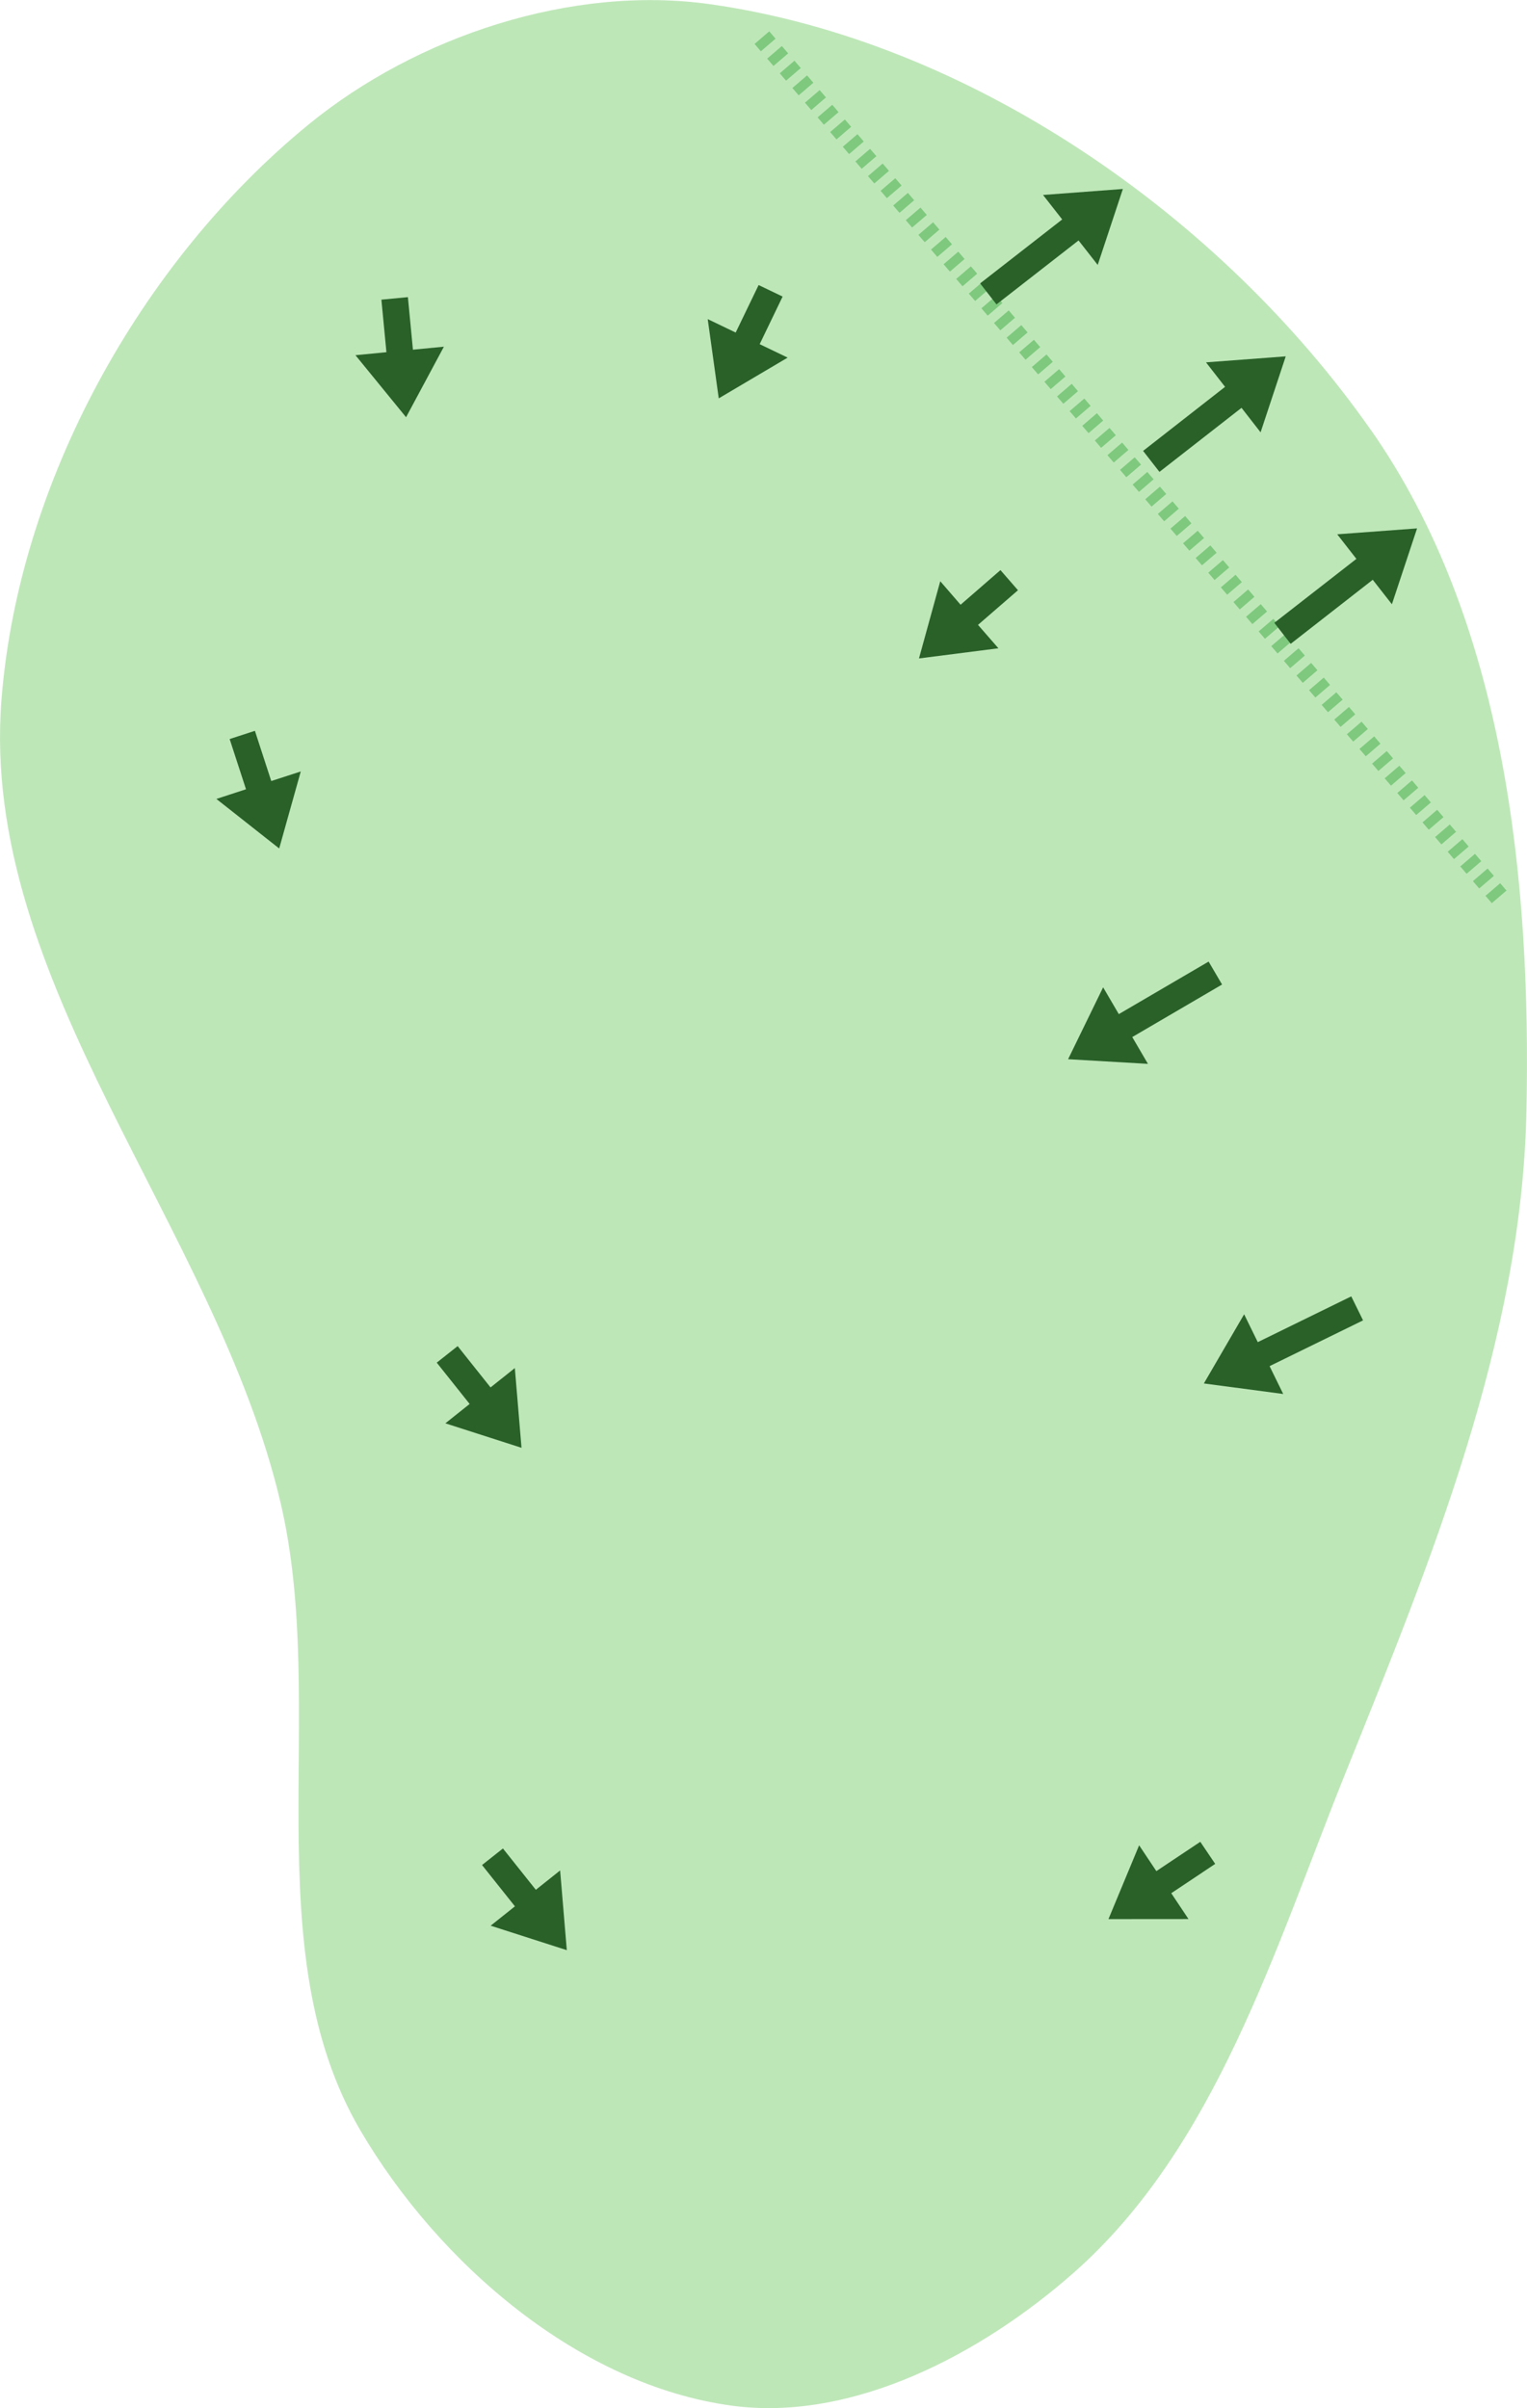 <?xml version="1.0" encoding="UTF-8" standalone="no"?>
<svg
   width="15.779mm"
   height="24.887mm"
   viewBox="0 0 15.779 24.887"
   version="1.1"
   id="svg8"
   inkscape:version="1.1.1 (c3084ef, 2021-09-22)"
   sodipodi:docname="green1.svg"
   xmlns:inkscape="http://www.inkscape.org/namespaces/inkscape"
   xmlns:sodipodi="http://sodipodi.sourceforge.net/DTD/sodipodi-0.dtd"
   xmlns="http://www.w3.org/2000/svg"
   xmlns:svg="http://www.w3.org/2000/svg"
   xmlns:rdf="http://www.w3.org/1999/02/22-rdf-syntax-ns#"
   xmlns:cc="http://creativecommons.org/ns#"
   xmlns:dc="http://purl.org/dc/elements/1.1/">
  <defs
     id="defs2">
    <marker
       style="overflow:visible"
       id="Arrow1Lstart"
       refX="0"
       refY="0"
       orient="auto"
       inkscape:stockid="Arrow1Lstart"
       inkscape:isstock="true">
      <path
         transform="matrix(0.8,0,0,0.8,10,0)"
         style="fill:#ef0000;fill-opacity:1;fill-rule:evenodd;stroke:#ef0000;stroke-width:1pt;stroke-opacity:1"
         d="M 0,0 5,-5 -12.5,0 5,5 Z"
         id="path1322" />
    </marker>
    <marker
       style="overflow:visible"
       id="DotL"
       refX="0"
       refY="0"
       orient="auto"
       inkscape:stockid="DotL"
       inkscape:isstock="true">
      <path
         transform="matrix(0.8,0,0,0.8,5.92,0.8)"
         style="fill:#ef0000;fill-opacity:1;fill-rule:evenodd;stroke:#ef0000;stroke-width:1pt;stroke-opacity:1"
         d="m -2.5,-1 c 0,2.76 -2.24,5 -5,5 -2.76,0 -5,-2.24 -5,-5 0,-2.76 2.24,-5 5,-5 2.76,0 5,2.24 5,5 z"
         id="path1383" />
    </marker>
    <linearGradient
       id="linearGradient1668">
      <stop
         style="stop-color:#000000;stop-opacity:1"
         offset="0"
         id="stop1664" />
      <stop
         id="stop1666"
         offset="1"
         style="stop-color:#ffffff;stop-opacity:0" />
    </linearGradient>
    <linearGradient
       id="linearGradient3710"
       inkscape:swatch="solid">
      <stop
         style="stop-color:#878e76;stop-opacity:1;"
         offset="0"
         id="stop3708" />
    </linearGradient>
    <linearGradient
       id="linearGradient3177"
       inkscape:swatch="solid">
      <stop
         style="stop-color:#000000;stop-opacity:1;"
         offset="0"
         id="stop3175" />
    </linearGradient>
    <linearGradient
       id="linearGradient3152">
      <stop
         style="stop-color:#878e76;stop-opacity:1"
         offset="0"
         id="stop3154" />
      <stop
         id="stop3178"
         offset="1"
         style="stop-color:#065143;stop-opacity:1" />
    </linearGradient>
    <inkscape:perspective
       sodipodi:type="inkscape:persp3d"
       inkscape:vp_x="0 : 254.06847 : 1"
       inkscape:vp_y="0 : 999.99996 : 0"
       inkscape:vp_z="744.09464 : 254.06847 : 1"
       inkscape:persp3d-origin="372.04731 : 78.674759 : 1"
       id="perspective10" />
    <inkscape:perspective
       id="perspective3304"
       inkscape:persp3d-origin="372.04731 : 78.674759 : 1"
       inkscape:vp_z="744.09464 : 254.06847 : 1"
       inkscape:vp_y="0 : 999.99996 : 0"
       inkscape:vp_x="0 : 254.06847 : 1"
       sodipodi:type="inkscape:persp3d" />
    <linearGradient
       id="linearGradient3152-8">
      <stop
         style="stop-color:#73d216;stop-opacity:1;"
         offset="0"
         id="stop3154-9" />
      <stop
         id="stop3178-2"
         offset="1"
         style="stop-color:#519f06;stop-opacity:1;" />
    </linearGradient>
    <inkscape:perspective
       sodipodi:type="inkscape:persp3d"
       inkscape:vp_x="0 : 254.06847 : 1"
       inkscape:vp_y="0 : 999.99996 : 0"
       inkscape:vp_z="744.09464 : 254.06847 : 1"
       inkscape:persp3d-origin="372.04731 : 78.674759 : 1"
       id="perspective10-1" />
    <inkscape:perspective
       id="perspective3304-8"
       inkscape:persp3d-origin="372.04731 : 78.674759 : 1"
       inkscape:vp_z="744.09464 : 254.06847 : 1"
       inkscape:vp_y="0 : 999.99996 : 0"
       inkscape:vp_x="0 : 254.06847 : 1"
       sodipodi:type="inkscape:persp3d" />
  </defs>
  <sodipodi:namedview
     id="base"
     pagecolor="#ffffff"
     bordercolor="#666666"
     borderopacity="1.0"
     inkscape:pageopacity="0.0"
     inkscape:pageshadow="2"
     inkscape:zoom="5.6568542"
     inkscape:cx="41.100582"
     inkscape:cy="42.77996"
     inkscape:document-units="mm"
     inkscape:current-layer="layer1"
     inkscape:document-rotation="0"
     showgrid="false"
     inkscape:snap-global="false"
     inkscape:window-width="1420"
     inkscape:window-height="790"
     inkscape:window-x="20"
     inkscape:window-y="23"
     inkscape:window-maximized="0"
     fit-margin-top="0"
     fit-margin-left="0"
     fit-margin-right="0"
     fit-margin-bottom="0"
     inkscape:pagecheckerboard="0" />
  <g
     inkscape:groupmode="layer"
     id="layer7"
     inkscape:label="Green"
     style="display:inline;opacity:1"
     transform="translate(-95.257,-102.004)"
     sodipodi:insensitive="true">
    <path
       id="path942"
       style="opacity:1;fill:#bee7b8;fill-opacity:1;stroke:none;stroke-width:0.25;stroke-linecap:butt;stroke-linejoin:miter;stroke-miterlimit:4;stroke-dasharray:none;stroke-opacity:1"
       d="m 109.422,106.446 c 1.384,1.975 1.66,4.643 1.608,7.055 -0.051,2.356 -0.986,4.632 -1.866,6.818 -0.734,1.823 -1.342,3.88 -2.817,5.178 -0.946,0.833 -2.275,1.538 -3.525,1.37 -1.579,-0.212 -3.035,-1.47 -3.841,-2.845 -1.102,-1.881 -0.327,-4.366 -0.825,-6.488 -0.669,-2.85 -3.111,-5.377 -2.884,-8.295 0.174,-2.24 1.433,-4.524 3.172,-5.947 1.119,-0.916 2.724,-1.447 4.155,-1.244 2.679,0.38 5.27,2.183 6.823,4.399 z" />
  </g>
  <g
     inkscape:groupmode="layer"
     id="layer1"
     inkscape:label="slope"
     transform="translate(-0.125,-0.125)">
    <path
       style="fill:#296129;fill-opacity:1;stroke:#7ec97e;stroke-width:0.2;stroke-linecap:butt;stroke-linejoin:miter;stroke-miterlimit:4;stroke-dasharray:0.1, 0.1;stroke-dashoffset:0;stroke-opacity:1"
       d="M 7.998,0.514 15.622,9.401"
       id="path1100"
       sodipodi:nodetypes="cc" />
    <path
       style="display:inline;fill:#296129;fill-opacity:1;stroke:none;stroke-width:0.243px;stroke-linecap:butt;stroke-linejoin:miter;stroke-opacity:1"
       d="m 5.106,19.4 0.34,0.427 -0.251,0.2 0.787,0.253 -0.069,-0.824 -0.251,0.2 -0.34,-0.427"
       id="path6342-0"
       sodipodi:nodetypes="ccccccc" />
    <path
       style="display:inline;fill:#296129;fill-opacity:1;stroke:none;stroke-width:0.243px;stroke-linecap:butt;stroke-linejoin:miter;stroke-opacity:1"
       d="M 10.253,3.054 11.101,2.393 10.903,2.14 11.728,2.078 11.468,2.863 11.27,2.61 10.422,3.271"
       id="path256"
       sodipodi:nodetypes="ccccccc" />
    <path
       style="display:inline;fill:#296129;fill-opacity:1;stroke:none;stroke-width:0.243px;stroke-linecap:butt;stroke-linejoin:miter;stroke-opacity:1"
       d="m 4.638,14.208 0.34,0.427 -0.251,0.2 0.787,0.253 -0.069,-0.824 -0.251,0.2 -0.34,-0.427"
       id="path1061"
       sodipodi:nodetypes="ccccccc" />
    <path
       style="display:inline;fill:#296129;fill-opacity:1;stroke:none;stroke-width:0.243px;stroke-linecap:butt;stroke-linejoin:miter;stroke-opacity:1"
       d="M 2.498,7.763 2.667,8.282 2.361,8.382 3.01,8.894 3.233,8.098 2.928,8.197 2.759,7.678"
       id="path1063"
       sodipodi:nodetypes="ccccccc" />
    <path
       style="display:inline;fill:#296129;fill-opacity:1;stroke:none;stroke-width:0.243px;stroke-linecap:butt;stroke-linejoin:miter;stroke-opacity:1"
       d="M 4.066,3.222 4.118,3.765 3.798,3.796 4.321,4.437 4.712,3.708 4.392,3.739 4.34,3.196"
       id="path1065"
       sodipodi:nodetypes="ccccccc" />
    <path
       style="display:inline;fill:#296129;fill-opacity:1;stroke:none;stroke-width:0.243px;stroke-linecap:butt;stroke-linejoin:miter;stroke-opacity:1"
       d="M 11.937,4.785 12.784,4.123 12.587,3.87 13.411,3.808 13.151,4.593 12.954,4.34 12.106,5.002"
       id="path1446"
       sodipodi:nodetypes="ccccccc" />
    <path
       style="display:inline;fill:#296129;fill-opacity:1;stroke:none;stroke-width:0.243px;stroke-linecap:butt;stroke-linejoin:miter;stroke-opacity:1"
       d="M 13.293,6.562 14.141,5.901 13.943,5.647 14.768,5.586 14.508,6.37 14.31,6.117 13.462,6.779"
       id="path1448"
       sodipodi:nodetypes="ccccccc" />
    <path
       style="display:inline;fill:#296129;fill-opacity:1;stroke:none;stroke-width:0.243px;stroke-linecap:butt;stroke-linejoin:miter;stroke-opacity:1"
       d="m 12.528,19.16 -0.454,0.303 -0.178,-0.267 -0.317,0.763 0.827,-6.74e-4 -0.178,-0.267 0.454,-0.303"
       id="path1450"
       sodipodi:nodetypes="ccccccc" />
    <path
       style="display:inline;fill:#296129;fill-opacity:1;stroke:none;stroke-width:0.243px;stroke-linecap:butt;stroke-linejoin:miter;stroke-opacity:1"
       d="M 10.463,6.017 10.051,6.375 9.841,6.132 9.621,6.93 10.442,6.825 10.231,6.583 10.644,6.225"
       id="path1452"
       sodipodi:nodetypes="ccccccc" />
    <path
       style="display:inline;fill:#296129;fill-opacity:1;stroke:none;stroke-width:0.243px;stroke-linecap:butt;stroke-linejoin:miter;stroke-opacity:1"
       d="M 7.964,3.071 7.727,3.562 7.438,3.423 7.552,4.242 8.264,3.821 7.975,3.682 8.212,3.19"
       id="path1454"
       sodipodi:nodetypes="ccccccc" />
    <path
       style="display:inline;fill:#296129;fill-opacity:1;stroke:none;stroke-width:0.243px;stroke-linecap:butt;stroke-linejoin:miter;stroke-opacity:1"
       d="m 12.753,10.3 -0.928,0.543 0.162,0.277 -0.825,-0.048 0.362,-0.743 0.162,0.277 0.928,-0.543"
       id="path1456"
       sodipodi:nodetypes="ccccccc" />
    <path
       style="display:inline;fill:#296129;fill-opacity:1;stroke:none;stroke-width:0.243px;stroke-linecap:butt;stroke-linejoin:miter;stroke-opacity:1"
       d="m 14.21,13.771 -0.966,0.473 0.141,0.288 -0.82,-0.109 0.416,-0.715 0.141,0.288 0.966,-0.473"
       id="path1458"
       sodipodi:nodetypes="ccccccc" />
  </g>
</svg>
